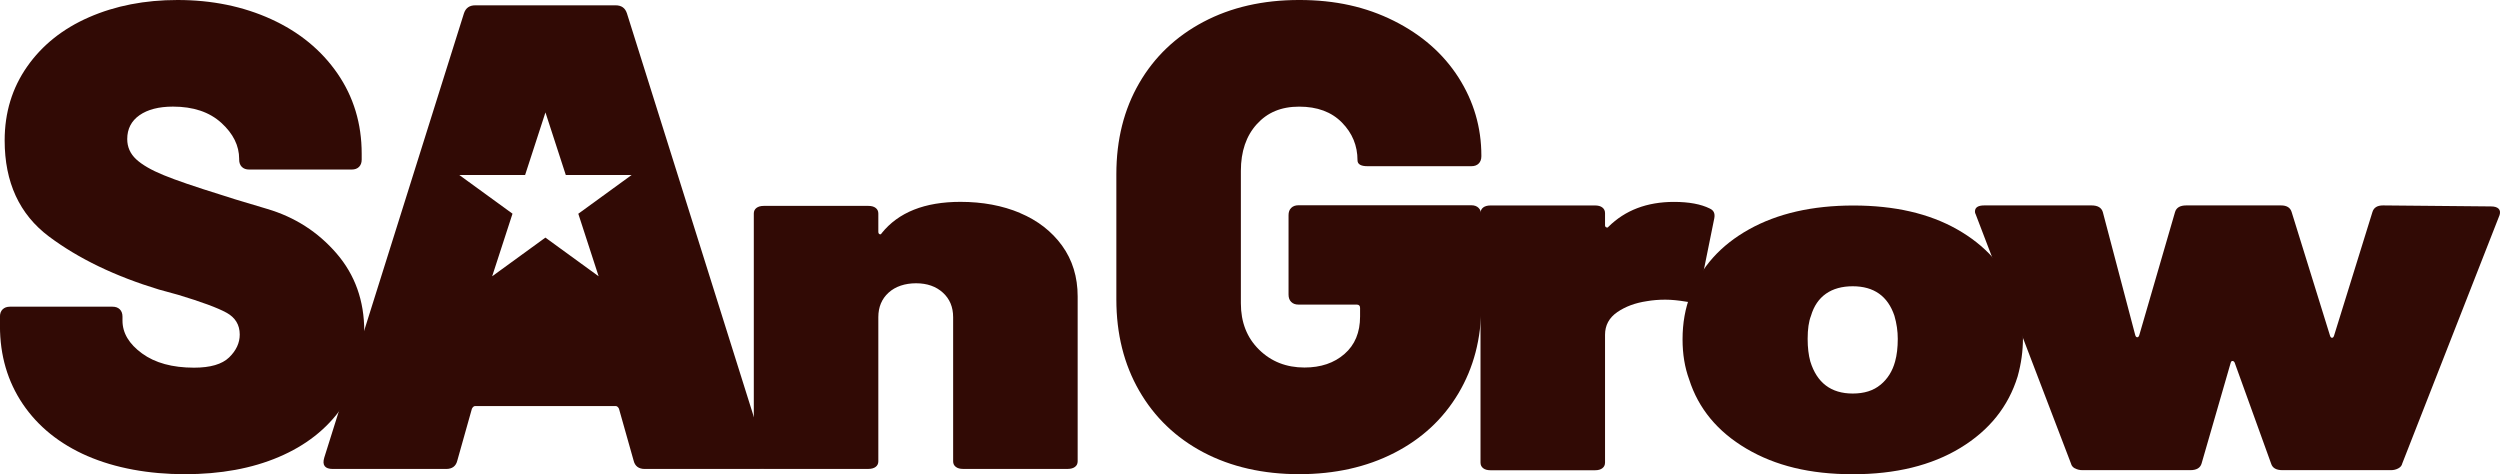 <?xml version="1.0" encoding="UTF-8"?><svg id="_レイヤー_1" xmlns="http://www.w3.org/2000/svg" viewBox="0 0 526 99.78"><defs><style>.cls-1{fill:#310a05;}</style></defs><path class="cls-1" d="M18.39,95.95c-5.85-2.55-10.38-6.2-13.59-10.94-3.2-4.74-4.81-10.22-4.81-16.44v-1.95c0-.65.18-1.16.56-1.53s.88-.56,1.53-.56h21.6c.65,0,1.16.19,1.53.56.37.37.56.88.56,1.53v.84c0,2.6,1.37,4.9,4.11,6.9,2.74,2,6.39,3,10.94,3,3.44,0,5.9-.72,7.39-2.16,1.48-1.44,2.23-3.04,2.23-4.81,0-2.04-.93-3.58-2.79-4.6-1.86-1.02-5.25-2.28-10.17-3.76l-4.04-1.11c-9.2-2.79-16.91-6.5-23.13-11.15C4.09,45.1.98,38.37.98,29.54c0-5.85,1.58-11.03,4.74-15.54,3.16-4.51,7.5-7.97,13.03-10.38C24.27,1.21,30.47,0,37.35,0c7.25,0,13.82,1.35,19.72,4.04,5.9,2.7,10.54,6.5,13.94,11.43,3.39,4.93,5.09,10.55,5.09,16.86v1.25c0,.65-.19,1.16-.56,1.53-.37.37-.88.56-1.53.56h-21.6c-.65,0-1.16-.19-1.53-.56-.37-.37-.56-.88-.56-1.53v-.14c0-2.79-1.25-5.32-3.76-7.6-2.51-2.28-5.9-3.41-10.17-3.41-2.97,0-5.32.61-7.04,1.81-1.72,1.21-2.58,2.88-2.58,5.02,0,1.67.63,3.09,1.88,4.25,1.25,1.16,3.18,2.28,5.78,3.34,2.6,1.07,6.6,2.44,11.98,4.11.74.28,4.02,1.28,9.82,3,5.8,1.72,10.66,4.83,14.56,9.34,3.9,4.51,5.85,9.96,5.85,16.37s-1.58,11.59-4.74,16.1c-3.16,4.51-7.57,7.97-13.24,10.38-5.67,2.42-12.26,3.62-19.79,3.62s-14.63-1.28-20.49-3.83Z"/><path class="cls-1" d="M214.61,44.82c3.71,1.56,6.66,3.85,8.85,6.86,2.18,3.02,3.28,6.58,3.28,10.69v34.69c0,.5-.19.89-.56,1.17-.37.28-.88.43-1.53.43h-22.02c-.65,0-1.16-.14-1.53-.43-.37-.28-.56-.67-.56-1.17v-30.33c0-2.13-.72-3.85-2.16-5.16-1.44-1.31-3.32-1.97-5.64-1.97s-4.34.66-5.78,1.97c-1.44,1.31-2.16,3.03-2.16,5.16v30.33c0,.5-.19.89-.56,1.17-.37.28-.88.43-1.53.43h-22.02c-.65,0-1.16-.14-1.53-.43-.37-.28-.56-.67-.56-1.17v-52.14c0-.5.19-.89.56-1.17.37-.28.88-.43,1.53-.43h22.02c.65,0,1.16.14,1.53.43.37.28.56.67.56,1.17v3.83c0,.28.09.46.28.53.19.07.32,0,.42-.21,3.53-4.4,9.06-6.6,16.58-6.6,4.64,0,8.83.78,12.54,2.34Z"/><path class="cls-1" d="M253.21,95.18c-5.81-3.07-10.31-7.39-13.52-12.96-3.21-5.57-4.81-11.98-4.81-19.23v-26.34c0-7.25,1.6-13.63,4.81-19.16,3.2-5.53,7.71-9.82,13.52-12.89,5.81-3.07,12.52-4.6,20.14-4.6s14.07,1.46,19.93,4.39c5.85,2.93,10.38,6.9,13.59,11.91,3.2,5.02,4.81,10.5,4.81,16.44v.14c0,.65-.19,1.16-.56,1.53-.37.37-.88.56-1.53.56h-21.88c-1.39,0-2.09-.42-2.09-1.25,0-3.07-1.09-5.71-3.28-7.94s-5.18-3.34-8.99-3.34-6.69,1.23-8.92,3.69c-2.23,2.46-3.35,5.74-3.35,9.82v27.87c0,3.99,1.28,7.25,3.83,9.75,2.55,2.51,5.74,3.76,9.55,3.76,3.44,0,6.25-.95,8.43-2.86,2.18-1.9,3.27-4.53,3.27-7.87v-1.81c0-.46-.23-.7-.7-.7h-12.26c-.65,0-1.16-.19-1.53-.56-.37-.37-.56-.88-.56-1.53v-16.72c0-.65.18-1.16.56-1.53.37-.37.88-.56,1.53-.56h36.37c.65,0,1.16.19,1.53.56.37.37.56.88.56,1.53v19.09c0,6.88-1.6,13.01-4.81,18.4-3.21,5.39-7.71,9.57-13.52,12.54-5.81,2.97-12.47,4.46-20,4.46s-14.33-1.53-20.14-4.6Z"/><path class="cls-1" d="M359.72,43.87c.84.36,1.16,1.04.97,2.04l-3.34,16.5c-.09.57-.35.93-.77,1.07-.42.14-1,.14-1.74,0-1.67-.28-3.16-.43-4.46-.43-1.39,0-2.7.11-3.9.32-2.42.36-4.48,1.12-6.2,2.3-1.72,1.18-2.58,2.77-2.58,4.77v26.89c0,.5-.19.89-.56,1.18-.37.29-.88.43-1.53.43h-22.02c-.65,0-1.16-.14-1.53-.43-.37-.28-.56-.68-.56-1.18v-52.49c0-.5.19-.89.56-1.18.37-.28.88-.43,1.53-.43h22.02c.65,0,1.16.14,1.53.43.37.29.56.68.56,1.18v2.57c0,.21.09.36.28.43.19.07.32.04.42-.11,3.53-3.5,8.13-5.25,13.8-5.25,3.16,0,5.67.47,7.53,1.39Z"/><path class="cls-1" d="M367.45,94.4c-6.08-3.59-10.1-8.44-12.05-14.56-.93-2.53-1.39-5.34-1.39-8.44,0-3.44.56-6.57,1.67-9.39,2.23-5.84,6.34-10.42,12.33-13.76,5.99-3.34,13.31-5.01,21.95-5.01s15.91,1.67,21.81,5.01c5.9,3.34,9.96,7.86,12.19,13.55,1.12,2.95,1.67,6.08,1.67,9.39,0,2.67-.37,5.34-1.12,8.02-1.95,6.33-5.97,11.34-12.05,15.03s-13.63,5.54-22.64,5.54-16.28-1.79-22.37-5.38ZM395.67,80.95c1.48-1.23,2.51-2.86,3.06-4.9.37-1.33.56-2.92.56-4.75,0-1.62-.23-3.23-.7-4.85-1.39-4.15-4.32-6.22-8.78-6.22s-7.57,2.07-8.78,6.22c-.47,1.2-.7,2.81-.7,4.85,0,1.83.19,3.41.56,4.75,1.39,4.5,4.37,6.75,8.92,6.75,2.42,0,4.37-.61,5.85-1.85Z"/><path class="cls-1" d="M436.58,98.56c-.47-.25-.74-.59-.84-1.02l-20.07-52.49c-.09-.14-.14-.32-.14-.54,0-.86.65-1.29,1.95-1.29h22.58c1.3,0,2.09.47,2.37,1.39l6.83,25.92c.09.29.23.43.42.43s.32-.14.42-.43l7.53-25.92c.28-.93,1.07-1.39,2.37-1.39h19.93c1.21,0,1.95.47,2.23,1.39l8.08,26.03c.09.29.23.43.42.43s.32-.14.42-.43l8.08-26.03c.28-.93,1.02-1.39,2.23-1.39l22.71.21c.74,0,1.28.16,1.6.48.32.32.39.77.21,1.34l-20.48,52.28c-.09.43-.37.77-.84,1.02-.47.25-.97.37-1.53.37h-22.85c-1.3,0-2.09-.46-2.37-1.39l-7.66-21.21c-.09-.21-.23-.34-.42-.37-.19-.04-.33.09-.42.37l-6.13,21.21c-.28.93-1.07,1.39-2.37,1.39h-22.71c-.56,0-1.07-.12-1.53-.37Z"/><path class="cls-1" d="M161.3,96.29L131.9,2.79c-.37-1.12-1.16-1.67-2.37-1.67h-29.54c-1.21,0-2,.56-2.37,1.67l-29.4,93.51c-.47,1.58.14,2.37,1.81,2.37h23.83c1.3,0,2.09-.6,2.37-1.81l3.06-10.87c.19-.37.42-.56.7-.56h29.54c.28,0,.51.19.7.56l3.07,10.87c.28,1.21,1.07,1.81,2.37,1.81h23.83c1.3,0,1.95-.51,1.95-1.53,0-.37-.05-.65-.14-.84ZM121.67,44.96l4.28,13.17-11.2-8.14-11.2,8.14,4.28-13.17-11.2-8.14h13.85l4.28-13.17,4.28,13.17h13.85l-11.2,8.14Z"/></svg>